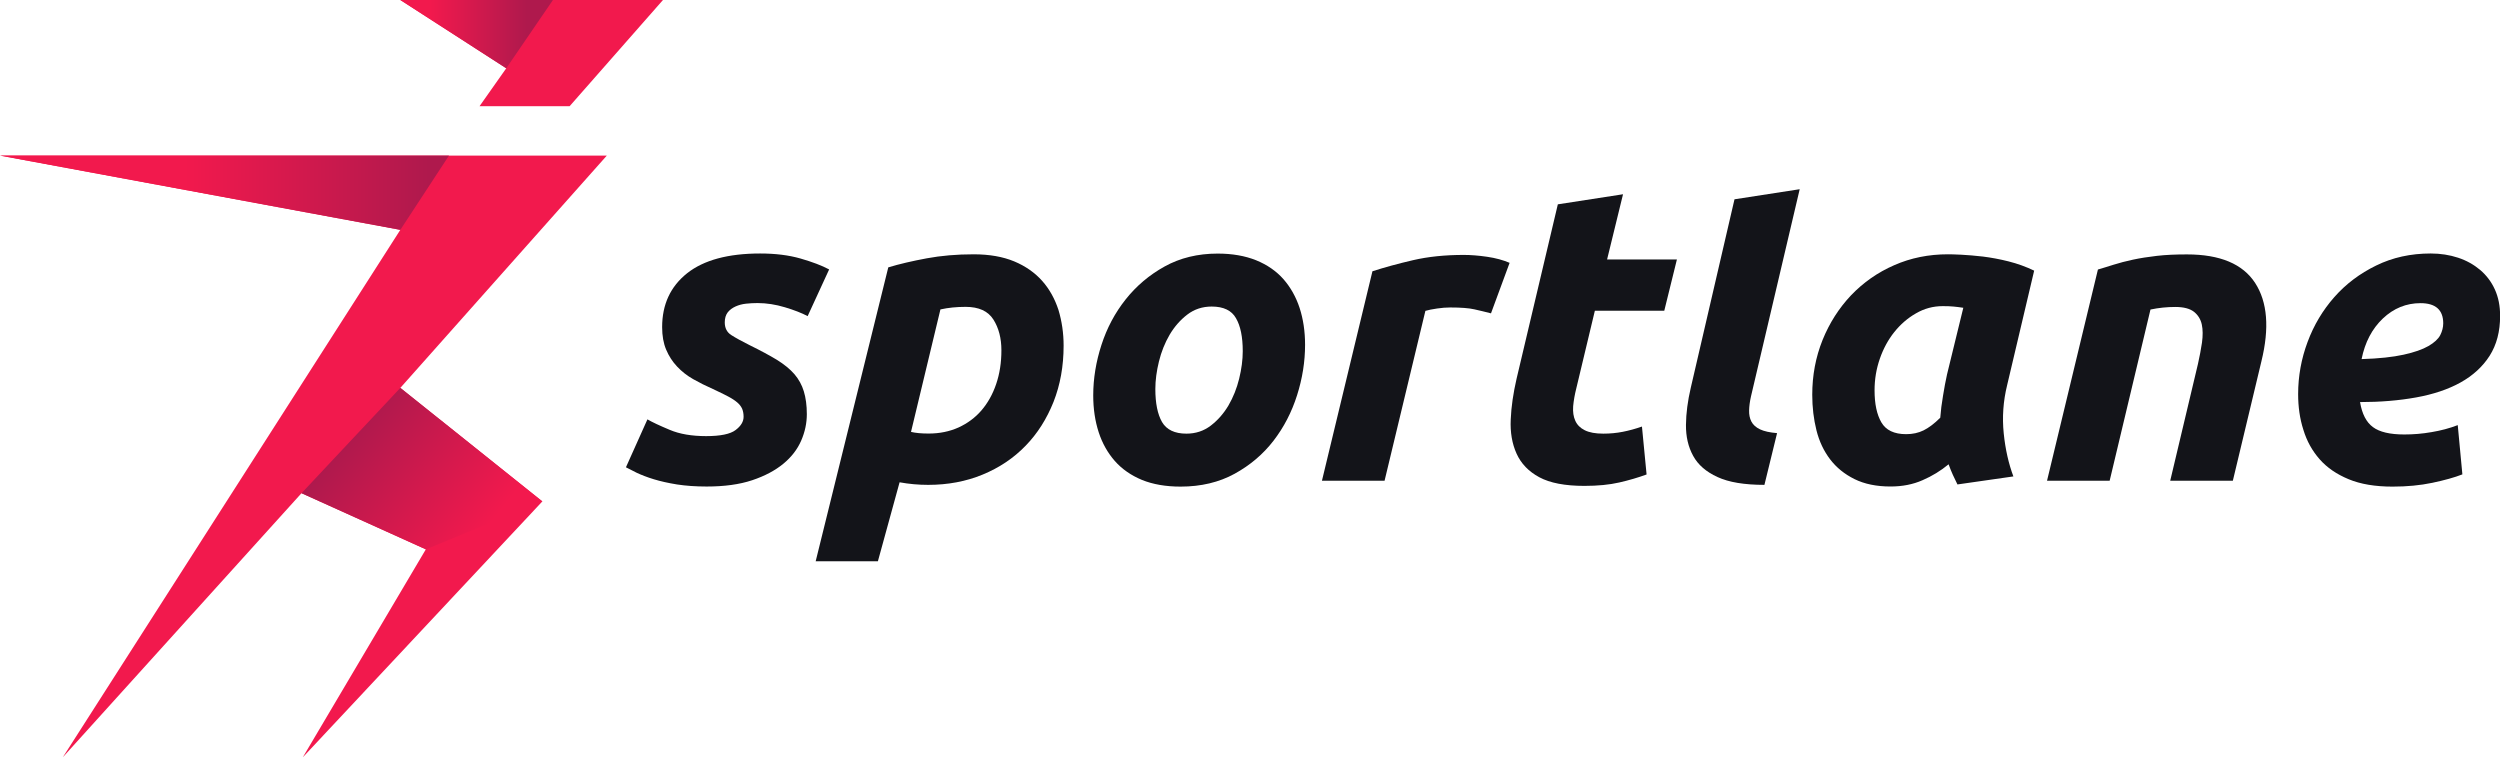 <?xml version="1.0" encoding="utf-8"?>
<!-- Generator: Adobe Illustrator 24.1.2, SVG Export Plug-In . SVG Version: 6.00 Build 0)  -->
<svg version="1.1" id="Layer_5" xmlns="http://www.w3.org/2000/svg" xmlns:xlink="http://www.w3.org/1999/xlink" x="0px" y="0px"
	 viewBox="0 0 243.11 73.65" style="enable-background:new 0 0 243.11 73.65;" xml:space="preserve">
<style type="text/css">
	.st0{fill:#F2194D;}
	.st1{fill:url(#SVGID_1_);}
	.st2{fill:url(#SVGID_2_);}
	.st3{fill:url(#SVGID_3_);}
	.st4{fill:#131419;}
</style>
<g>
	<g>
		<g>
			<polygon class="st0" points="64.47,0 38.93,0 49.23,6.64 46.63,10.33 55.39,10.33 			"/>
			<polygon class="st0" points="0,15.13 38.93,22.35 6.1,73.65 29.32,47.96 41.41,53.42 29.44,73.65 52.74,48.76 38.93,37.72 
				59.01,15.13 			"/>
		</g>
		<linearGradient id="SVGID_1_" gradientUnits="userSpaceOnUse" x1="46.33" y1="52.598" x2="33.932" y2="42.68">
			<stop  offset="0" style="stop-color:#F2194D"/>
			<stop  offset="1" style="stop-color:#AF194D"/>
		</linearGradient>
		<polygon class="st1" points="38.93,37.72 29.32,47.96 41.41,53.42 52.74,48.76 		"/>
		<linearGradient id="SVGID_2_" gradientUnits="userSpaceOnUse" x1="17.99" y1="18.739" x2="41.664" y2="18.739">
			<stop  offset="0" style="stop-color:#F2194D"/>
			<stop  offset="1" style="stop-color:#AF194D"/>
		</linearGradient>
		<polygon class="st2" points="38.93,22.35 43.66,15.13 0,15.13 		"/>
		<linearGradient id="SVGID_3_" gradientUnits="userSpaceOnUse" x1="41.82" y1="3.322" x2="51.241" y2="3.322">
			<stop  offset="0" style="stop-color:#F2194D"/>
			<stop  offset="1" style="stop-color:#AF194D"/>
		</linearGradient>
		<polygon class="st3" points="49.23,6.64 53.77,0 38.93,0 		"/>
	</g>
	<g>
		<path class="st4" d="M68.67,42.41c1.39,0,2.35-0.2,2.86-0.59c0.52-0.39,0.78-0.82,0.78-1.29c0-0.3-0.05-0.56-0.14-0.78
			c-0.1-0.22-0.25-0.42-0.47-0.61c-0.22-0.19-0.52-0.39-0.9-0.59c-0.38-0.2-0.87-0.44-1.47-0.72c-0.68-0.3-1.32-0.62-1.92-0.96
			c-0.6-0.34-1.12-0.75-1.57-1.23c-0.45-0.48-0.8-1.02-1.06-1.64c-0.26-0.61-0.39-1.34-0.39-2.19c0-2.21,0.81-3.95,2.43-5.24
			c1.62-1.28,3.99-1.92,7.1-1.92c1.47,0,2.78,0.16,3.93,0.49c1.14,0.33,2.07,0.68,2.78,1.06l-2.09,4.54
			c-0.57-0.3-1.31-0.59-2.21-0.86c-0.9-0.27-1.79-0.41-2.66-0.41c-0.38,0-0.76,0.02-1.12,0.06c-0.37,0.04-0.71,0.13-1.02,0.27
			c-0.31,0.14-0.57,0.33-0.76,0.57c-0.19,0.25-0.29,0.57-0.29,0.98c0,0.55,0.21,0.96,0.63,1.23c0.42,0.27,1.02,0.6,1.78,0.98
			c1.06,0.52,1.95,1,2.66,1.43c0.71,0.44,1.27,0.9,1.7,1.39c0.42,0.49,0.73,1.05,0.92,1.68c0.19,0.63,0.29,1.36,0.29,2.21
			c0,0.87-0.18,1.73-0.55,2.58c-0.37,0.85-0.95,1.6-1.74,2.25c-0.79,0.65-1.8,1.19-3.03,1.6c-1.23,0.41-2.7,0.61-4.42,0.61
			c-1.06,0-2.03-0.07-2.88-0.2c-0.86-0.14-1.62-0.31-2.27-0.51c-0.66-0.2-1.21-0.42-1.66-0.63c-0.45-0.22-0.8-0.4-1.04-0.53
			l2.09-4.66c0.46,0.27,1.19,0.61,2.17,1.02C66.09,42.21,67.28,42.41,68.67,42.41z"/>
		<path class="st4" d="M103.43,33.62c0,1.99-0.33,3.81-0.98,5.46c-0.66,1.65-1.56,3.08-2.72,4.27c-1.16,1.2-2.55,2.13-4.17,2.8
			c-1.62,0.67-3.39,1-5.3,1c-0.93,0-1.85-0.08-2.78-0.25l-2.11,7.68h-6.05l7.06-28.58c1.09-0.33,2.34-0.62,3.74-0.88
			c1.4-0.26,2.92-0.39,4.56-0.39c1.53,0,2.84,0.23,3.95,0.69c1.1,0.46,2.01,1.1,2.72,1.9c0.71,0.8,1.23,1.75,1.58,2.82
			C103.26,31.24,103.43,32.39,103.43,33.62z M88.59,42c0.46,0.11,1.03,0.16,1.72,0.16c1.06,0,2.03-0.2,2.9-0.59
			c0.87-0.4,1.62-0.95,2.23-1.66c0.61-0.71,1.09-1.56,1.43-2.56c0.34-1,0.51-2.09,0.51-3.29c0-1.17-0.26-2.17-0.78-2.99
			c-0.52-0.82-1.42-1.23-2.7-1.23c-0.87,0-1.69,0.08-2.45,0.25L88.59,42z"/>
		<path class="st4" d="M114.81,47.32c-1.45,0-2.7-0.22-3.76-0.65c-1.06-0.44-1.94-1.05-2.64-1.84c-0.69-0.79-1.22-1.72-1.57-2.8
			c-0.35-1.08-0.53-2.27-0.53-3.58c0-1.64,0.27-3.27,0.8-4.91c0.53-1.64,1.31-3.11,2.35-4.42c1.04-1.31,2.3-2.38,3.8-3.21
			c1.5-0.83,3.22-1.25,5.15-1.25c1.42,0,2.67,0.22,3.74,0.65c1.08,0.44,1.96,1.05,2.66,1.84c0.69,0.79,1.22,1.73,1.57,2.8
			c0.35,1.08,0.53,2.27,0.53,3.58c0,1.64-0.26,3.27-0.78,4.91c-0.52,1.64-1.28,3.11-2.29,4.42c-1.01,1.31-2.27,2.38-3.78,3.21
			C118.55,46.9,116.79,47.32,114.81,47.32z M117.83,29.81c-0.9,0-1.69,0.26-2.37,0.78c-0.68,0.52-1.25,1.17-1.72,1.96
			c-0.46,0.79-0.81,1.66-1.04,2.6c-0.23,0.94-0.35,1.83-0.35,2.68c0,1.39,0.22,2.46,0.65,3.21c0.44,0.75,1.23,1.13,2.37,1.13
			c0.9,0,1.69-0.26,2.37-0.78c0.68-0.52,1.25-1.17,1.72-1.96c0.46-0.79,0.81-1.66,1.04-2.6c0.23-0.94,0.35-1.83,0.35-2.68
			c0-1.39-0.22-2.46-0.66-3.21C119.77,30.19,118.98,29.81,117.83,29.81z"/>
		<path class="st4" d="M144.99,30.47c-0.55-0.14-1.08-0.27-1.62-0.39c-0.53-0.12-1.31-0.18-2.35-0.18c-0.38,0-0.81,0.03-1.27,0.1
			c-0.46,0.07-0.85,0.14-1.14,0.23l-3.97,16.52h-6.09l4.91-20.37c1.17-0.38,2.49-0.74,3.95-1.08c1.46-0.34,3.1-0.51,4.93-0.51
			c0.68,0,1.44,0.06,2.27,0.18c0.83,0.12,1.56,0.32,2.19,0.59L144.99,30.47z"/>
		<path class="st4" d="M151.49,19.87l6.34-0.98l-1.55,6.34h6.79l-1.23,4.99h-6.75l-1.8,7.53c-0.16,0.63-0.26,1.21-0.31,1.76
			c-0.04,0.55,0.03,1.02,0.21,1.41c0.18,0.4,0.48,0.7,0.92,0.92c0.44,0.22,1.04,0.33,1.8,0.33c0.66,0,1.29-0.06,1.9-0.18
			c0.61-0.12,1.23-0.29,1.86-0.51l0.45,4.66c-0.82,0.3-1.7,0.56-2.66,0.78c-0.95,0.22-2.09,0.33-3.39,0.33
			c-1.88,0-3.34-0.28-4.38-0.84c-1.04-0.56-1.77-1.32-2.21-2.29c-0.44-0.97-0.63-2.08-0.57-3.33c0.05-1.25,0.25-2.58,0.57-3.97
			L151.49,19.87z"/>
		<path class="st4" d="M171.58,47.15c-1.94,0-3.46-0.25-4.56-0.76c-1.1-0.5-1.9-1.19-2.37-2.06c-0.48-0.87-0.71-1.87-0.7-3.01
			c0.01-1.13,0.17-2.34,0.47-3.62l4.25-18.32l6.34-0.98l-4.74,20.16c-0.11,0.49-0.17,0.94-0.18,1.35c-0.01,0.41,0.06,0.77,0.22,1.08
			c0.16,0.31,0.44,0.57,0.84,0.76c0.4,0.19,0.95,0.31,1.66,0.37L171.58,47.15z"/>
		<path class="st4" d="M195.18,37.46c-0.38,1.55-0.49,3.11-0.33,4.68c0.16,1.57,0.48,2.96,0.94,4.19l-5.44,0.78
			c-0.16-0.33-0.31-0.64-0.45-0.94c-0.14-0.3-0.27-0.64-0.41-1.02c-0.76,0.63-1.61,1.15-2.54,1.55c-0.93,0.41-1.96,0.61-3.11,0.61
			c-1.36,0-2.53-0.24-3.5-0.72c-0.97-0.48-1.76-1.12-2.37-1.92c-0.61-0.8-1.06-1.74-1.33-2.82c-0.27-1.08-0.41-2.23-0.41-3.46
			c0-1.88,0.33-3.65,1-5.32c0.67-1.66,1.6-3.11,2.78-4.36c1.19-1.24,2.58-2.22,4.19-2.92c1.61-0.71,3.35-1.06,5.23-1.06
			c0.25,0,0.67,0.01,1.29,0.04c0.61,0.03,1.31,0.09,2.11,0.18c0.79,0.1,1.62,0.25,2.49,0.47c0.87,0.22,1.7,0.52,2.49,0.9
			L195.18,37.46z M190.92,29.93c-0.36-0.05-0.68-0.1-0.96-0.12c-0.29-0.03-0.63-0.04-1.04-0.04c-0.93,0-1.79,0.23-2.6,0.7
			c-0.81,0.46-1.51,1.07-2.11,1.82c-0.6,0.75-1.07,1.62-1.41,2.6c-0.34,0.98-0.51,2-0.51,3.07c0,1.31,0.22,2.35,0.66,3.11
			c0.44,0.76,1.24,1.15,2.41,1.15c0.63,0,1.19-0.12,1.7-0.37c0.5-0.25,1.04-0.65,1.62-1.23c0.05-0.68,0.14-1.4,0.27-2.15
			c0.12-0.75,0.25-1.44,0.39-2.07L190.92,29.93z"/>
		<path class="st4" d="M204.01,26.21c0.46-0.14,0.98-0.29,1.53-0.47c0.56-0.18,1.19-0.34,1.88-0.49c0.7-0.15,1.47-0.27,2.33-0.37
			c0.86-0.1,1.83-0.14,2.92-0.14c3.22,0,5.43,0.93,6.63,2.78c1.2,1.85,1.4,4.39,0.61,7.61l-2.78,11.62h-6.09l2.7-11.37
			c0.16-0.71,0.29-1.4,0.39-2.07c0.09-0.67,0.09-1.25-0.02-1.76c-0.11-0.5-0.36-0.91-0.76-1.23c-0.4-0.31-1-0.47-1.82-0.47
			c-0.79,0-1.6,0.08-2.41,0.25l-3.97,16.65h-6.09L204.01,26.21z"/>
		<path class="st4" d="M223.48,38.32c0-1.74,0.31-3.44,0.92-5.07c0.61-1.64,1.48-3.09,2.6-4.36c1.12-1.27,2.47-2.29,4.07-3.07
			c1.59-0.78,3.36-1.17,5.3-1.17c0.95,0,1.84,0.14,2.66,0.41c0.82,0.27,1.53,0.67,2.15,1.19c0.61,0.52,1.09,1.15,1.43,1.9
			c0.34,0.75,0.51,1.6,0.51,2.56c0,1.53-0.34,2.82-1.02,3.89c-0.68,1.06-1.63,1.93-2.84,2.6c-1.21,0.67-2.65,1.15-4.32,1.45
			c-1.66,0.3-3.48,0.45-5.44,0.45c0.19,1.15,0.61,1.96,1.25,2.43c0.64,0.48,1.66,0.72,3.05,0.72c0.87,0,1.76-0.07,2.66-0.23
			c0.9-0.15,1.74-0.37,2.54-0.68l0.45,4.79c-0.76,0.3-1.74,0.57-2.92,0.82c-1.19,0.25-2.47,0.37-3.87,0.37
			c-1.69,0-3.12-0.24-4.27-0.72c-1.16-0.48-2.1-1.12-2.82-1.94c-0.72-0.82-1.25-1.77-1.58-2.86
			C223.64,40.71,223.48,39.55,223.48,38.32z M235.38,29.48c-1.39,0-2.61,0.5-3.66,1.49c-1.05,1-1.74,2.31-2.07,3.95
			c1.69-0.05,3.05-0.2,4.09-0.43c1.04-0.23,1.84-0.51,2.41-0.84c0.57-0.33,0.95-0.68,1.15-1.06c0.19-0.38,0.29-0.76,0.29-1.15
			C237.59,30.14,236.85,29.48,235.38,29.48z"/>
	</g>
</g>
</svg>
